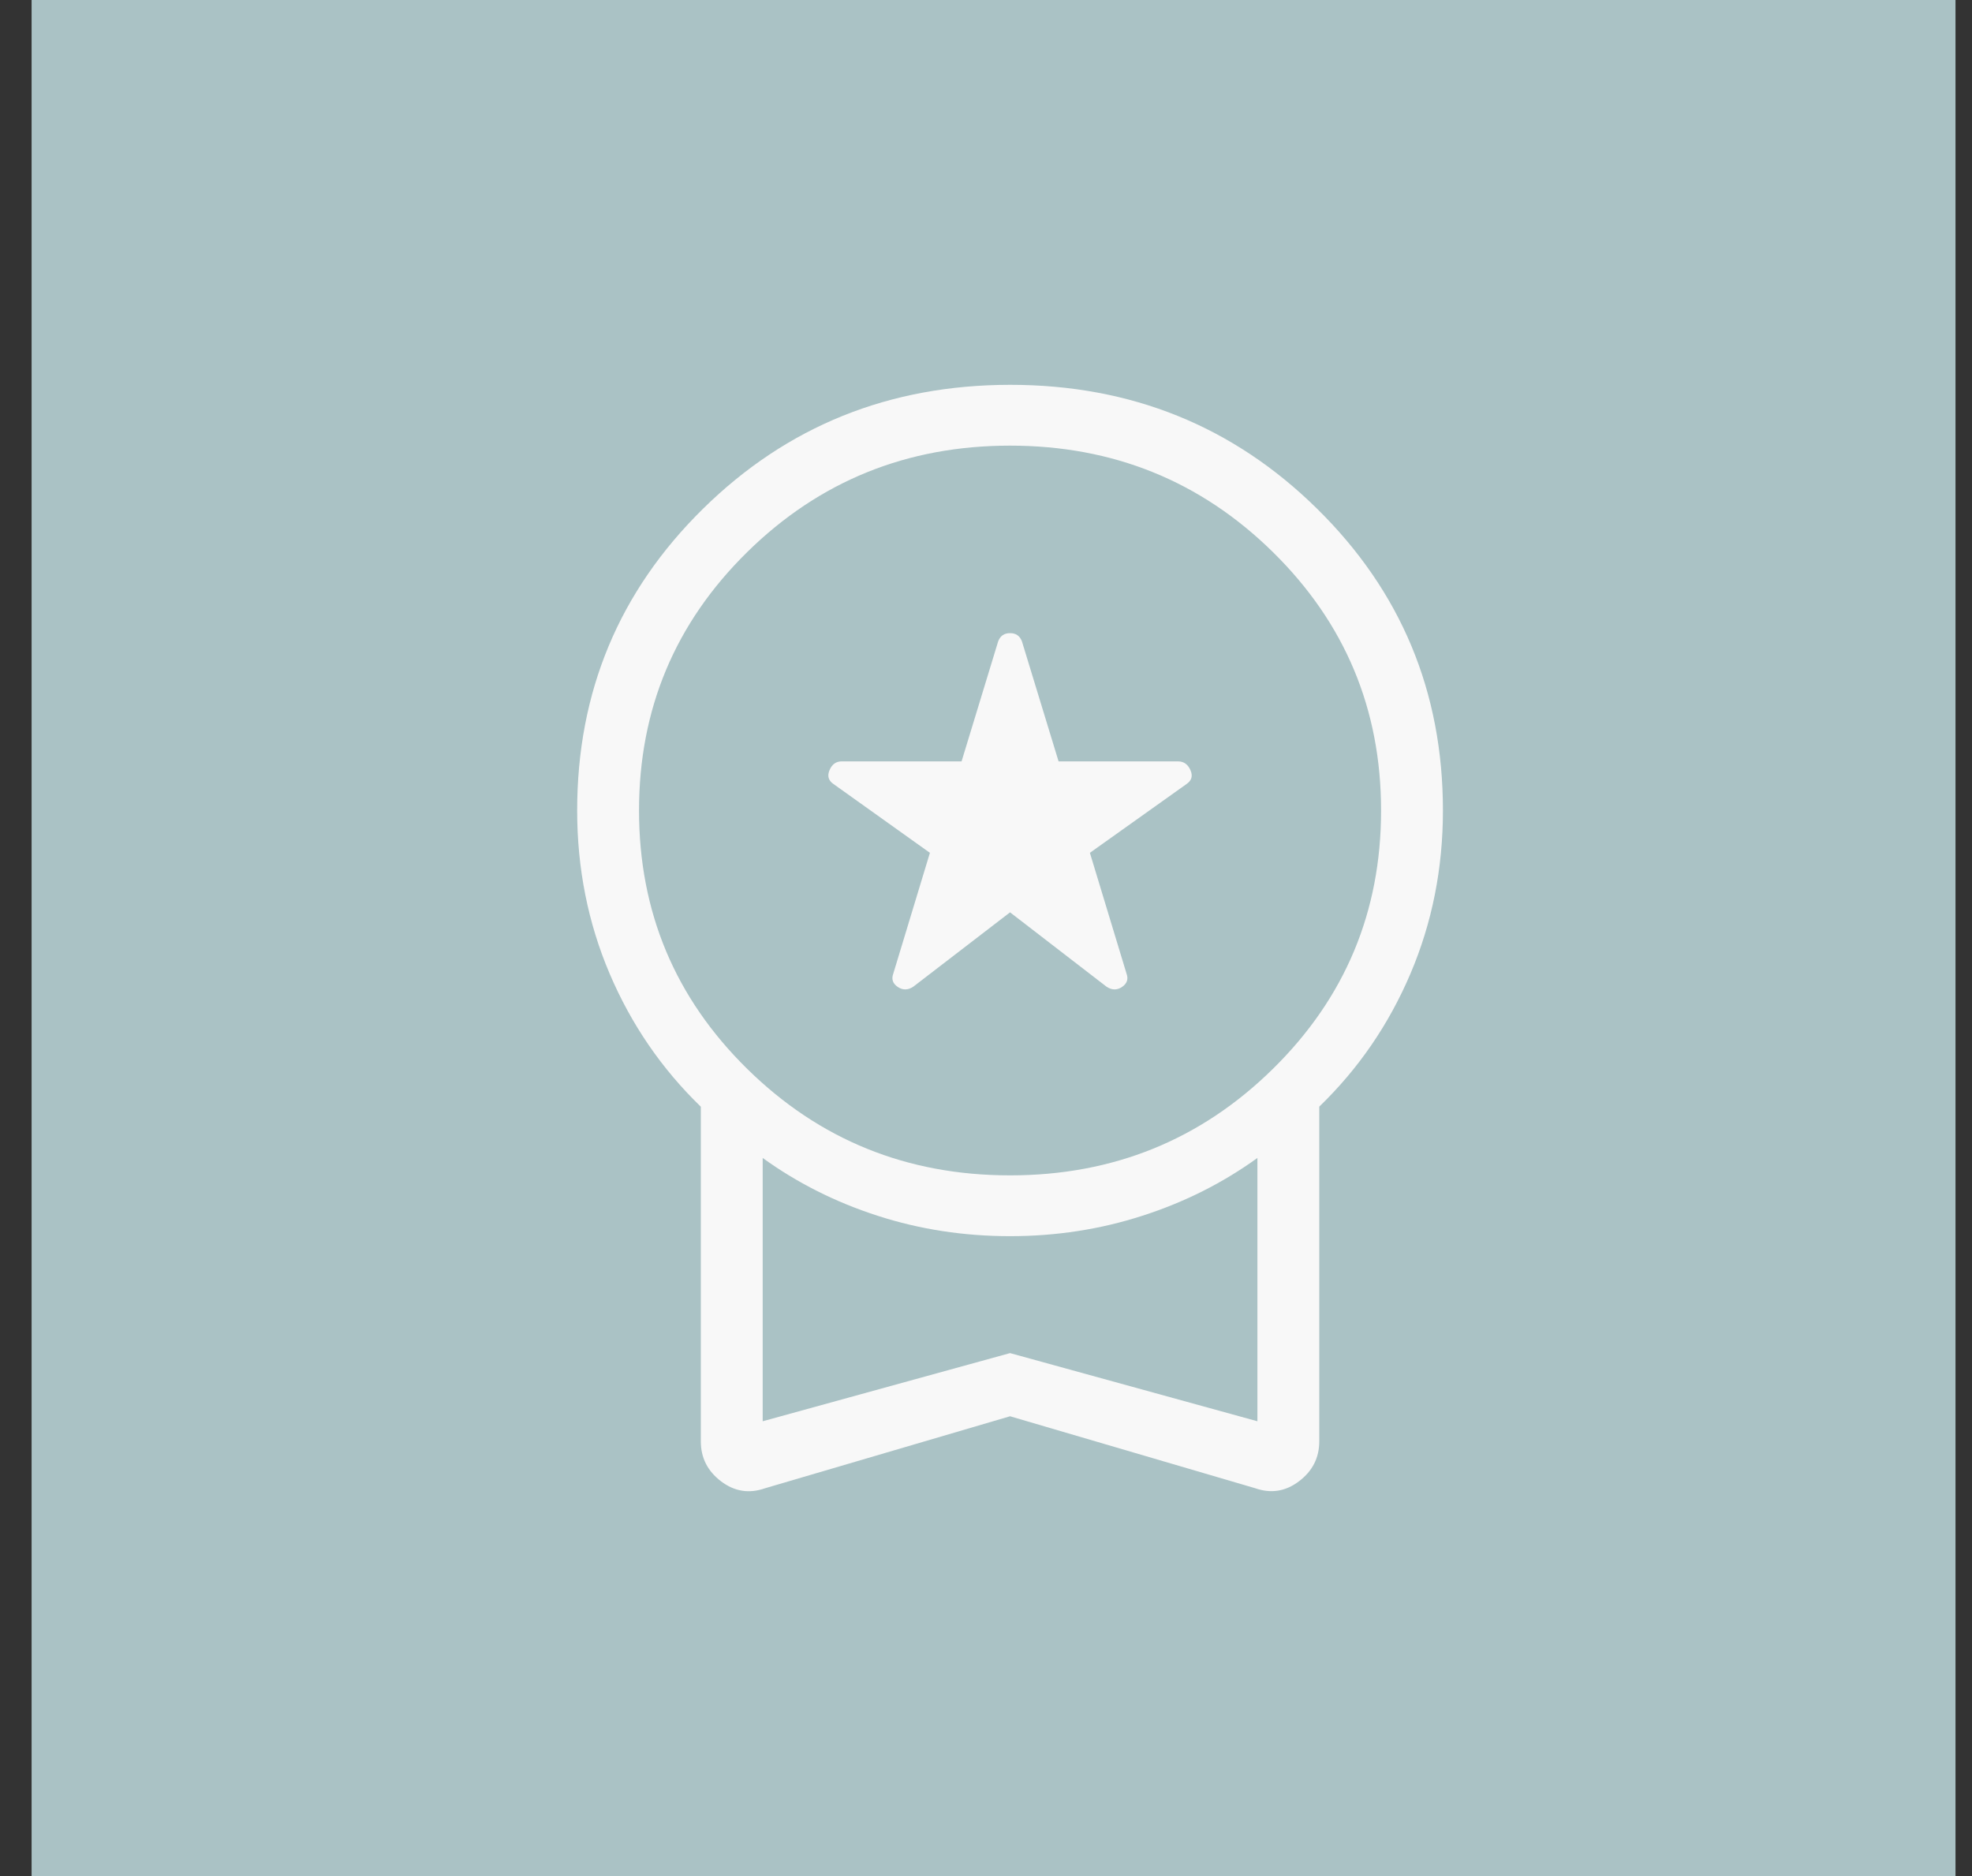 <svg width="41" height="39" viewBox="0 0 41 39" fill="none" xmlns="http://www.w3.org/2000/svg">
<rect x="0" y="0" width="41" height="39" fill="#333333" stroke="none"/>
<rect x="0.657" width="40" height="39" fill="#AAC2C5"/>
<path d="M21 18.966L18.988 20.512C18.876 20.586 18.768 20.587 18.664 20.516C18.56 20.445 18.53 20.353 18.573 20.238L19.334 17.729L17.331 16.3C17.223 16.227 17.196 16.13 17.247 16.01C17.298 15.889 17.382 15.828 17.499 15.828H19.992L20.753 13.333C20.796 13.219 20.878 13.162 21 13.162C21.122 13.162 21.204 13.219 21.247 13.333L22.009 15.828H24.493C24.611 15.828 24.696 15.888 24.75 16.008C24.804 16.129 24.777 16.226 24.669 16.299L22.66 17.729L23.421 20.238C23.464 20.353 23.433 20.445 23.33 20.516C23.226 20.587 23.118 20.586 23.006 20.512L21 18.966ZM21 29.442L15.905 30.939C15.575 31.055 15.27 31.006 14.991 30.794C14.711 30.581 14.571 30.305 14.571 29.964V23.007C13.757 22.219 13.125 21.297 12.675 20.241C12.225 19.184 12 18.053 12 16.849C12 14.382 12.873 12.291 14.618 10.575C16.363 8.859 18.49 8.001 21 8C23.51 7.999 25.637 8.857 27.382 10.574C29.127 12.29 30 14.382 30 16.849C30 18.053 29.775 19.184 29.325 20.241C28.875 21.297 28.243 22.219 27.429 23.005V29.963C27.429 30.304 27.289 30.58 27.009 30.792C26.73 31.005 26.426 31.053 26.097 30.938L21 29.442ZM21 24.434C23.143 24.434 24.964 23.696 26.464 22.221C27.964 20.747 28.714 18.956 28.714 16.849C28.714 14.742 27.964 12.951 26.464 11.476C24.964 10.002 23.143 9.264 21 9.264C18.857 9.264 17.036 10.002 15.536 11.476C14.036 12.951 13.286 14.742 13.286 16.849C13.286 18.956 14.036 20.747 15.536 22.221C17.036 23.696 18.857 24.434 21 24.434ZM15.857 29.546L21 28.129L26.143 29.546V24.072C25.426 24.59 24.63 24.991 23.753 25.273C22.878 25.556 21.96 25.698 21 25.698C20.04 25.698 19.122 25.557 18.247 25.274C17.372 24.992 16.575 24.591 15.857 24.072V29.546Z" fill="#F8F8F8"/>
</svg>
